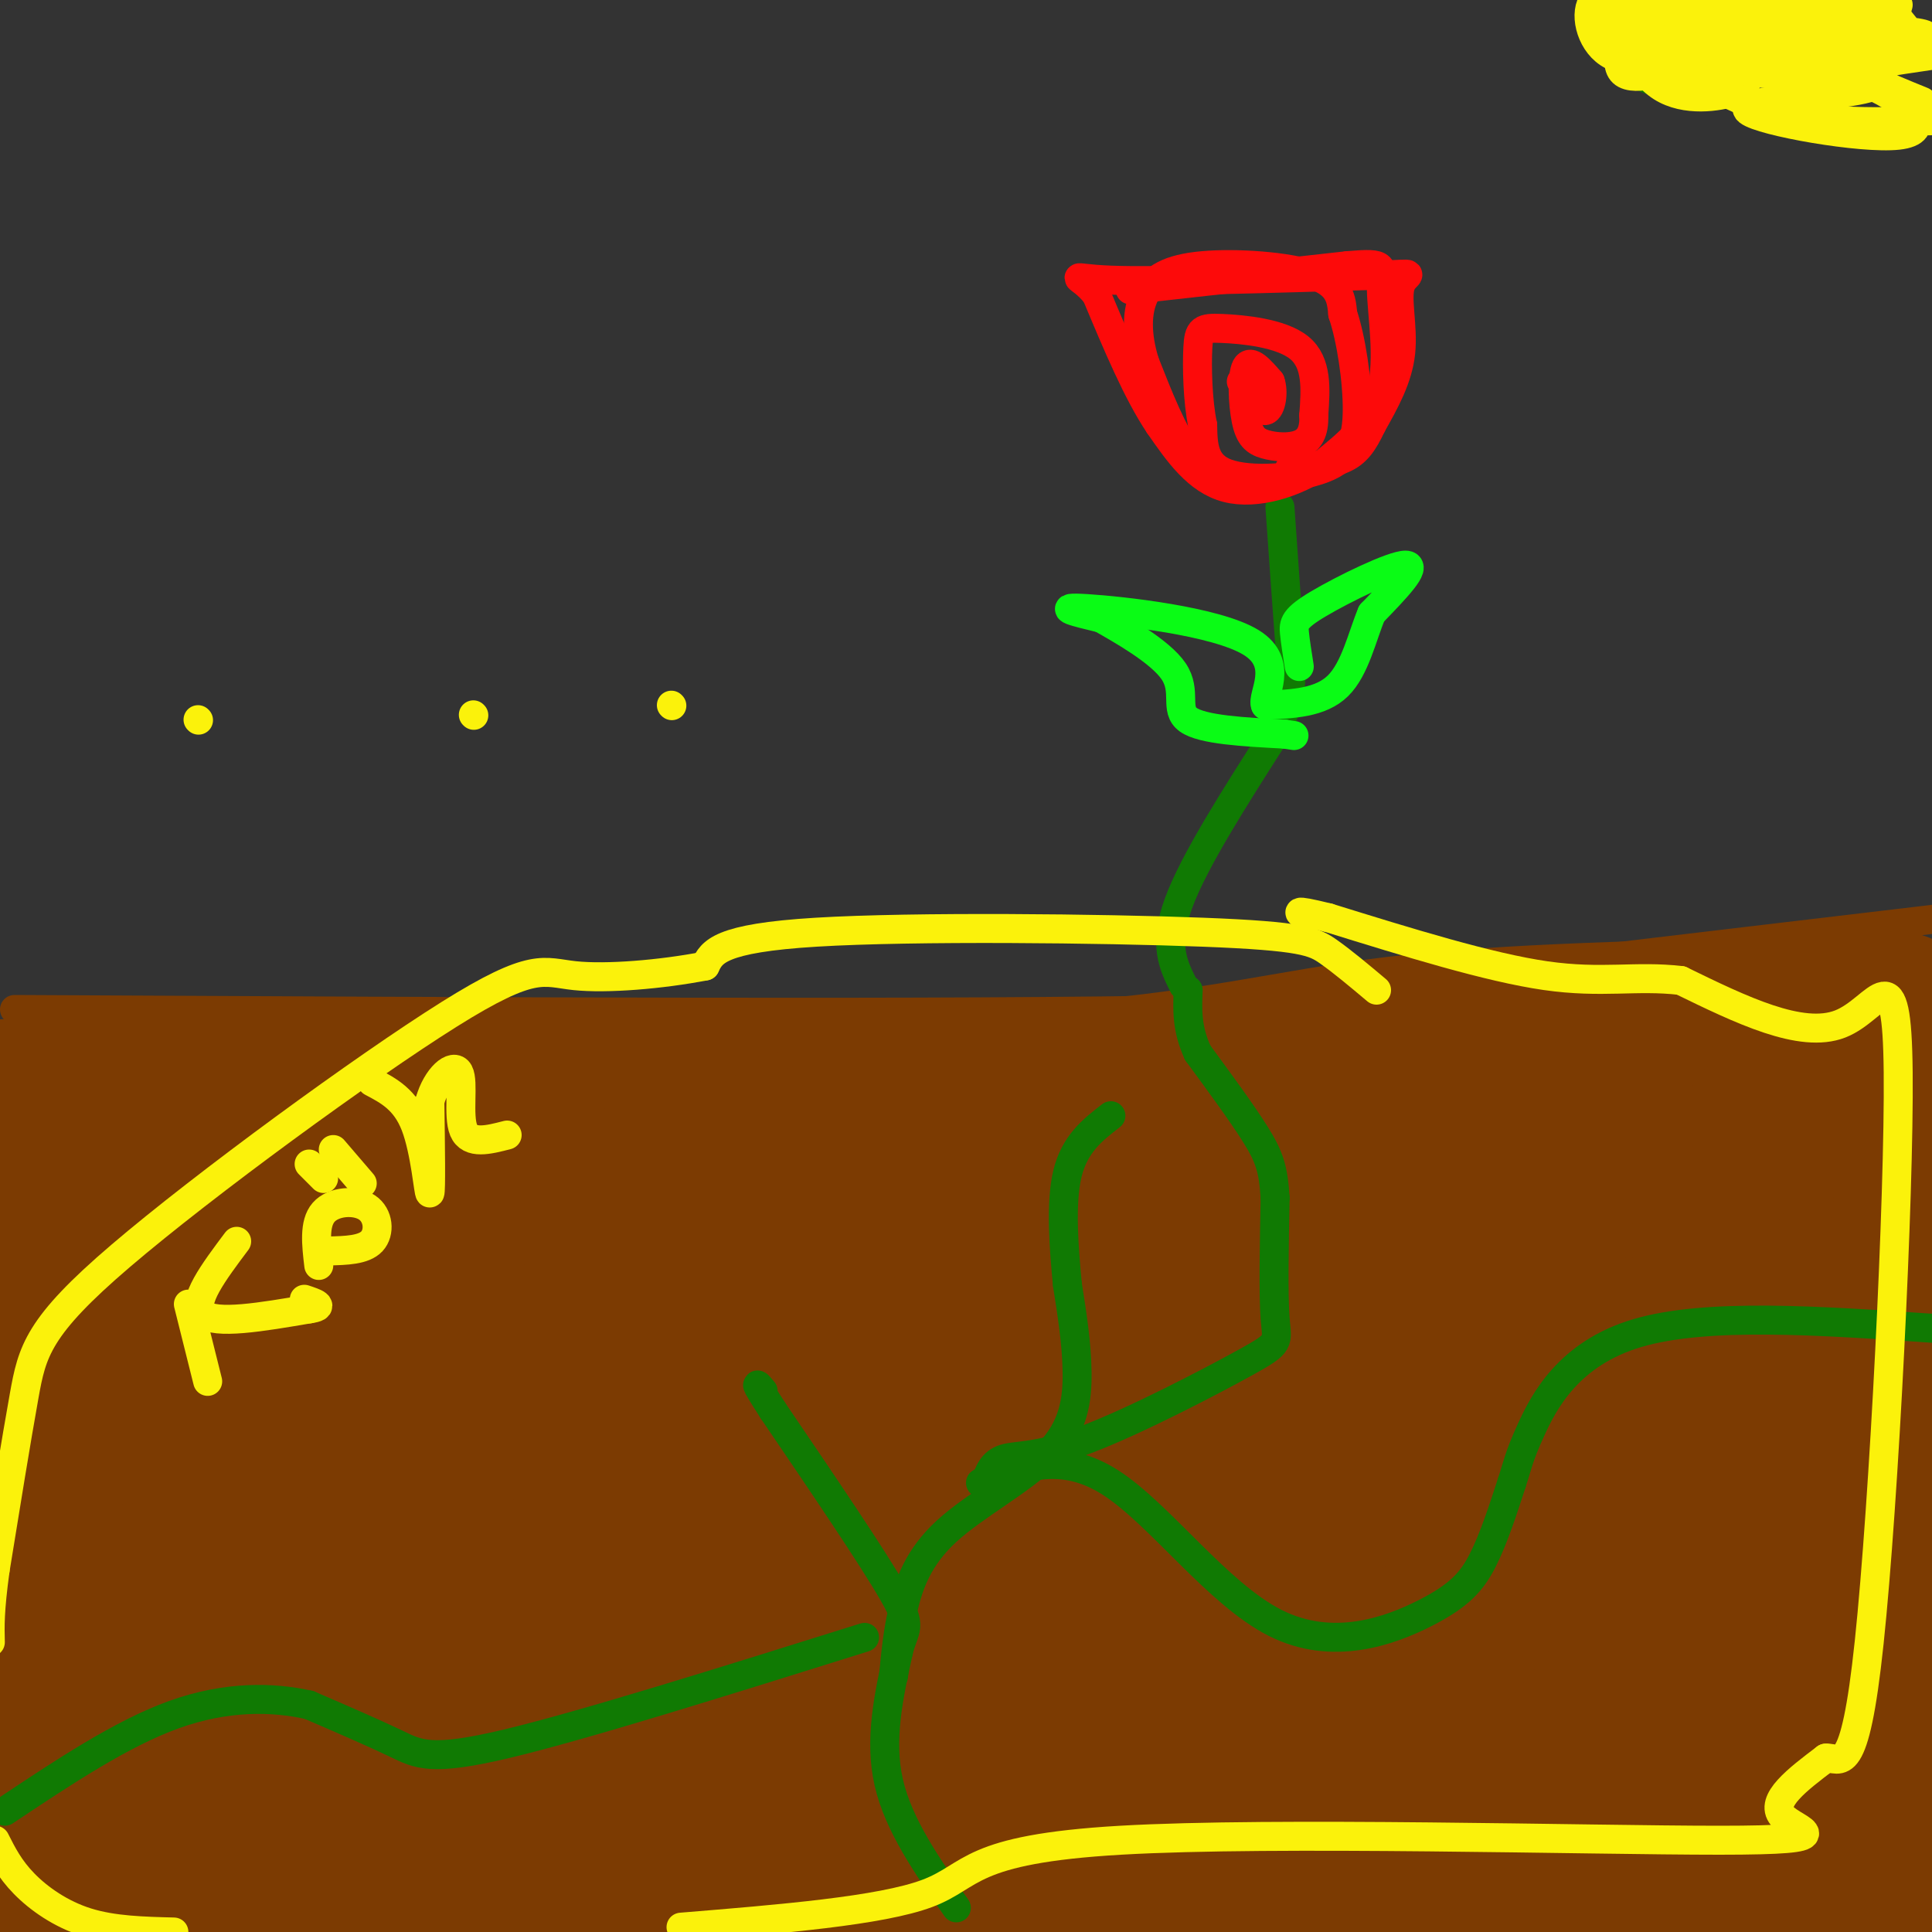 <svg viewBox='0 0 400 400' version='1.1' xmlns='http://www.w3.org/2000/svg' xmlns:xlink='http://www.w3.org/1999/xlink'><rect x="0" y="0" width="400" height="400" fill="#333333" stroke="none"/><g fill='none' stroke='#7C3B02' stroke-width='6' stroke-linecap='round' stroke-linejoin='round'><path d='M3,209c98.250,0.500 196.500,1.000 245,0c48.500,-1.000 47.250,-3.500 46,-6'/><path d='M294,203c25.833,-3.167 67.417,-8.083 109,-13'/><path d='M398,206c0.000,0.000 -404.000,31.000 -404,31'/><path d='M19,238c146.632,1.961 293.264,3.922 292,2c-1.264,-1.922 -150.424,-7.727 -217,-10c-66.576,-2.273 -50.568,-1.012 -43,0c7.568,1.012 6.696,1.777 3,4c-3.696,2.223 -10.218,5.905 48,8c58.218,2.095 181.174,2.602 217,1c35.826,-1.602 -15.478,-5.315 -96,-8c-80.522,-2.685 -190.261,-4.343 -300,-6'/><path d='M119,288c0.000,0.000 347.000,1.000 347,1'/><path d='M357,263c-46.309,-3.328 -92.617,-6.657 -131,-8c-38.383,-1.343 -68.840,-0.702 -93,0c-24.160,0.702 -42.023,1.465 -56,3c-13.977,1.535 -24.069,3.842 -20,8c4.069,4.158 22.298,10.167 32,13c9.702,2.833 10.876,2.491 38,3c27.124,0.509 80.197,1.870 110,0c29.803,-1.870 36.336,-6.969 38,-10c1.664,-3.031 -1.542,-3.993 -11,-6c-9.458,-2.007 -25.170,-5.060 -47,-8c-21.830,-2.940 -49.779,-5.767 -79,-7c-29.221,-1.233 -59.713,-0.870 -84,2c-24.287,2.870 -42.368,8.249 -54,14c-11.632,5.751 -16.816,11.876 -22,18'/><path d='M-1,318c14.792,3.168 29.585,6.337 47,9c17.415,2.663 37.454,4.821 79,6c41.546,1.179 104.599,1.378 137,-1c32.401,-2.378 34.148,-7.335 35,-10c0.852,-2.665 0.808,-3.040 -2,-4c-2.808,-0.960 -8.382,-2.505 -23,-6c-14.618,-3.495 -38.282,-8.941 -88,-11c-49.718,-2.059 -125.491,-0.731 -162,2c-36.509,2.731 -33.755,6.866 -31,11'/><path d='M6,340c4.169,1.823 8.339,3.646 35,5c26.661,1.354 75.815,2.238 102,1c26.185,-1.238 29.401,-4.598 33,-7c3.599,-2.402 7.582,-3.844 9,-6c1.418,-2.156 0.271,-5.024 -6,-8c-6.271,-2.976 -17.667,-6.059 -27,-8c-9.333,-1.941 -16.605,-2.738 -37,-3c-20.395,-0.262 -53.915,0.012 -70,2c-16.085,1.988 -14.737,5.688 -15,10c-0.263,4.312 -2.139,9.234 -3,13c-0.861,3.766 -0.709,6.374 3,10c3.709,3.626 10.974,8.268 20,12c9.026,3.732 19.814,6.553 33,8c13.186,1.447 28.771,1.520 45,2c16.229,0.480 33.101,1.367 52,0c18.899,-1.367 39.824,-4.986 50,-8c10.176,-3.014 9.603,-5.422 10,-8c0.397,-2.578 1.763,-5.327 -3,-9c-4.763,-3.673 -15.655,-8.272 -30,-13c-14.345,-4.728 -32.144,-9.587 -60,-12c-27.856,-2.413 -65.769,-2.380 -91,-1c-25.231,1.380 -37.780,4.109 -47,8c-9.220,3.891 -15.110,8.946 -21,14'/><path d='M27,383c15.924,4.401 31.849,8.801 59,11c27.151,2.199 65.529,2.195 99,2c33.471,-0.195 62.036,-0.582 87,-4c24.964,-3.418 46.327,-9.868 61,-15c14.673,-5.132 22.656,-8.946 28,-13c5.344,-4.054 8.047,-8.349 7,-12c-1.047,-3.651 -5.845,-6.657 -15,-11c-9.155,-4.343 -22.667,-10.021 -58,-14c-35.333,-3.979 -92.488,-6.258 -124,-4c-31.512,2.258 -37.381,9.053 -43,14c-5.619,4.947 -10.987,8.045 -14,11c-3.013,2.955 -3.672,5.767 -2,9c1.672,3.233 5.673,6.886 13,10c7.327,3.114 17.979,5.690 25,7c7.021,1.310 10.410,1.354 39,1c28.590,-0.354 82.381,-1.106 108,-3c25.619,-1.894 23.066,-4.930 25,-7c1.934,-2.070 8.353,-3.173 3,-6c-5.353,-2.827 -22.480,-7.376 -35,-10c-12.520,-2.624 -20.434,-3.321 -28,-3c-7.566,0.321 -14.783,1.661 -22,3'/></g>
<g fill='none' stroke='#7C3B02' stroke-width='28' stroke-linecap='round' stroke-linejoin='round'><path d='M338,338c7.227,-1.634 14.454,-3.269 -35,-5c-49.454,-1.731 -155.588,-3.559 -194,-3c-38.412,0.559 -9.101,3.505 6,6c15.101,2.495 15.994,4.540 26,7c10.006,2.460 29.125,5.337 49,7c19.875,1.663 40.504,2.114 59,2c18.496,-0.114 34.857,-0.792 51,-3c16.143,-2.208 32.069,-5.945 42,-11c9.931,-5.055 13.868,-11.427 13,-16c-0.868,-4.573 -6.541,-7.347 -29,-7c-22.459,0.347 -61.702,3.813 -109,-1c-47.298,-4.813 -102.649,-17.907 -158,-31'/><path d='M59,283c-37.000,-5.167 -50.500,-2.583 -64,0'/><path d='M13,304c13.992,1.771 27.985,3.542 60,4c32.015,0.458 82.054,-0.396 103,-1c20.946,-0.604 12.801,-0.957 9,-3c-3.801,-2.043 -3.258,-5.777 -2,-7c1.258,-1.223 3.232,0.063 -8,-4c-11.232,-4.063 -35.670,-13.477 -62,-17c-26.330,-3.523 -54.552,-1.155 -67,0c-12.448,1.155 -9.121,1.098 -8,3c1.121,1.902 0.036,5.764 0,8c-0.036,2.236 0.978,2.846 7,4c6.022,1.154 17.051,2.853 33,3c15.949,0.147 36.819,-1.258 47,-4c10.181,-2.742 9.673,-6.822 12,-11c2.327,-4.178 7.489,-8.453 3,-13c-4.489,-4.547 -18.630,-9.364 -31,-13c-12.370,-3.636 -22.969,-6.090 -34,-7c-11.031,-0.910 -22.495,-0.275 -32,0c-9.505,0.275 -17.053,0.190 -24,4c-6.947,3.810 -13.295,11.516 -16,15c-2.705,3.484 -1.767,2.746 0,3c1.767,0.254 4.362,1.501 8,2c3.638,0.499 8.319,0.249 13,0'/><path d='M24,270c3.222,-3.333 4.778,-11.667 1,-19c-3.778,-7.333 -12.889,-13.667 -22,-20'/><path d='M3,231c-6.400,-4.444 -11.400,-5.556 -2,-6c9.400,-0.444 33.200,-0.222 57,0'/><path d='M58,225c35.500,-0.500 95.750,-1.750 156,-3'/><path d='M214,222c37.156,-2.511 52.044,-7.289 75,-10c22.956,-2.711 53.978,-3.356 85,-4'/><path d='M374,208c18.600,-0.800 22.600,-0.800 19,-1c-3.600,-0.200 -14.800,-0.600 -26,-1'/><path d='M367,206c-21.440,4.345 -62.042,15.708 -95,20c-32.958,4.292 -58.274,1.512 -78,2c-19.726,0.488 -33.863,4.244 -48,8'/><path d='M146,236c-15.943,1.586 -31.799,1.551 -4,2c27.799,0.449 99.255,1.382 151,0c51.745,-1.382 83.780,-5.077 58,-7c-25.780,-1.923 -109.374,-2.072 -151,0c-41.626,2.072 -41.284,6.366 -43,10c-1.716,3.634 -5.490,6.610 0,9c5.490,2.390 20.245,4.195 35,6'/><path d='M192,256c28.134,1.313 80.970,1.596 122,0c41.030,-1.596 70.254,-5.071 83,-7c12.746,-1.929 9.013,-2.310 1,-5c-8.013,-2.690 -20.307,-7.687 -37,-10c-16.693,-2.313 -37.785,-1.940 -63,-2c-25.215,-0.060 -54.554,-0.553 -81,0c-26.446,0.553 -50.001,2.153 -66,5c-15.999,2.847 -24.444,6.940 -30,10c-5.556,3.060 -8.225,5.088 -9,7c-0.775,1.912 0.343,3.709 0,5c-0.343,1.291 -2.147,2.076 10,8c12.147,5.924 38.243,16.989 73,21c34.757,4.011 78.173,0.970 95,-1c16.827,-1.970 7.064,-2.868 3,-5c-4.064,-2.132 -2.430,-5.498 -6,-8c-3.570,-2.502 -12.344,-4.139 -19,-6c-6.656,-1.861 -11.194,-3.947 -41,-6c-29.806,-2.053 -84.882,-4.073 -113,-4c-28.118,0.073 -29.280,2.241 -33,5c-3.720,2.759 -9.997,6.111 -13,10c-3.003,3.889 -2.732,8.316 -2,12c0.732,3.684 1.923,6.624 7,10c5.077,3.376 14.038,7.188 23,11'/><path d='M96,306c6.071,2.881 9.750,4.584 32,5c22.250,0.416 63.072,-0.454 83,-3c19.928,-2.546 18.963,-6.766 21,-9c2.037,-2.234 7.076,-2.480 2,-5c-5.076,-2.520 -20.268,-7.315 -32,-11c-11.732,-3.685 -20.005,-6.261 -58,-7c-37.995,-0.739 -105.713,0.360 -139,3c-33.287,2.640 -32.144,6.820 -31,11'/><path d='M18,305c7.524,-0.454 15.047,-0.908 23,-4c7.953,-3.092 16.335,-8.823 20,-13c3.665,-4.177 2.611,-6.800 1,-10c-1.611,-3.200 -3.780,-6.977 -8,-11c-4.220,-4.023 -10.491,-8.292 -21,-10c-10.509,-1.708 -25.254,-0.854 -40,0'/><path d='M2,291c13.881,0.454 27.762,0.908 36,1c8.238,0.092 10.832,-0.177 13,-4c2.168,-3.823 3.911,-11.200 -2,-15c-5.911,-3.800 -19.476,-4.023 -29,-4c-9.524,0.023 -15.007,0.292 -20,3c-4.993,2.708 -9.497,7.854 -14,13'/><path d='M11,348c6.458,0.504 12.916,1.007 18,0c5.084,-1.007 8.795,-3.526 12,-6c3.205,-2.474 5.903,-4.905 7,-9c1.097,-4.095 0.591,-9.855 0,-13c-0.591,-3.145 -1.268,-3.675 -5,-4c-3.732,-0.325 -10.519,-0.443 -14,-2c-3.481,-1.557 -3.655,-4.551 -4,3c-0.345,7.551 -0.861,25.647 0,35c0.861,9.353 3.099,9.964 6,12c2.901,2.036 6.463,5.496 8,-1c1.537,-6.496 1.047,-22.948 0,-32c-1.047,-9.052 -2.652,-10.705 -7,-20c-4.348,-9.295 -11.440,-26.233 -15,-15c-3.560,11.233 -3.589,50.638 -4,64c-0.411,13.362 -1.206,0.681 -2,-12'/><path d='M11,348c-0.222,-3.778 0.222,-7.222 -2,-13c-2.222,-5.778 -7.111,-13.889 -12,-22'/><path d='M1,341c14.833,16.060 29.667,32.119 20,39c-9.667,6.881 -43.833,4.583 6,1c49.833,-3.583 183.667,-8.452 186,-10c2.333,-1.548 -126.833,0.226 -256,2'/><path d='M138,377c0.000,0.000 267.000,0.000 267,0'/><path d='M377,377c-115.918,-0.293 -231.837,-0.586 -272,0c-40.163,0.586 -4.571,2.052 2,4c6.571,1.948 -15.878,4.378 38,6c53.878,1.622 184.082,2.437 191,0c6.918,-2.437 -109.452,-8.125 -118,-11c-8.548,-2.875 90.726,-2.938 190,-3'/><path d='M392,367c-8.662,-4.627 -17.324,-9.254 -21,-7c-3.676,2.254 -2.367,11.388 -1,-4c1.367,-15.388 2.791,-55.297 4,-74c1.209,-18.703 2.203,-16.201 5,-20c2.797,-3.799 7.399,-13.900 12,-24'/><path d='M391,238c3.678,-6.163 6.872,-9.569 -1,-10c-7.872,-0.431 -26.812,2.115 -27,3c-0.188,0.885 18.375,0.110 26,6c7.625,5.890 4.313,18.445 1,31'/><path d='M390,268c0.867,32.689 2.533,98.911 0,119c-2.533,20.089 -9.267,-5.956 -16,-32'/><path d='M374,355c-6.674,-9.550 -15.359,-17.424 -21,-35c-5.641,-17.576 -8.236,-44.855 -14,-54c-5.764,-9.145 -14.696,-0.155 -23,7c-8.304,7.155 -15.981,12.474 -22,17c-6.019,4.526 -10.382,8.260 -13,13c-2.618,4.740 -3.492,10.485 -3,14c0.492,3.515 2.351,4.800 5,6c2.649,1.200 6.087,2.316 13,3c6.913,0.684 17.300,0.935 27,0c9.700,-0.935 18.712,-3.056 26,-6c7.288,-2.944 12.852,-6.713 16,-10c3.148,-3.287 3.880,-6.094 3,-10c-0.880,-3.906 -3.371,-8.911 -6,-12c-2.629,-3.089 -5.398,-4.263 -20,-6c-14.602,-1.737 -41.039,-4.036 -57,-3c-15.961,1.036 -21.445,5.406 -25,9c-3.555,3.594 -5.182,6.410 -6,10c-0.818,3.590 -0.828,7.952 2,12c2.828,4.048 8.492,7.782 14,11c5.508,3.218 10.859,5.919 24,7c13.141,1.081 34.070,0.540 55,0'/><path d='M349,328c12.742,-1.536 17.096,-5.374 19,-8c1.904,-2.626 1.359,-4.038 2,-7c0.641,-2.962 2.468,-7.472 -5,-11c-7.468,-3.528 -24.233,-6.072 -34,-7c-9.767,-0.928 -12.537,-0.240 -17,0c-4.463,0.240 -10.618,0.032 -13,5c-2.382,4.968 -0.990,15.112 0,20c0.990,4.888 1.579,4.519 6,5c4.421,0.481 12.673,1.812 19,1c6.327,-0.812 10.730,-3.766 13,-6c2.270,-2.234 2.406,-3.749 3,-9c0.594,-5.251 1.645,-14.239 -4,-18c-5.645,-3.761 -17.987,-2.295 -27,-1c-9.013,1.295 -14.697,2.419 -20,5c-5.303,2.581 -10.225,6.620 -13,16c-2.775,9.380 -3.405,24.101 -1,32c2.405,7.899 7.844,8.974 14,10c6.156,1.026 13.030,2.002 23,3c9.970,0.998 23.038,2.019 33,0c9.962,-2.019 16.818,-7.078 21,-12c4.182,-4.922 5.690,-9.708 7,-16c1.310,-6.292 2.423,-14.088 1,-20c-1.423,-5.912 -5.383,-9.938 -10,-13c-4.617,-3.062 -9.891,-5.161 -16,-6c-6.109,-0.839 -13.055,-0.420 -20,0'/><path d='M330,291c-6.446,0.234 -12.561,0.818 -17,4c-4.439,3.182 -7.203,8.960 -9,19c-1.797,10.040 -2.627,24.340 -3,34c-0.373,9.660 -0.291,14.680 4,20c4.291,5.320 12.789,10.942 22,15c9.211,4.058 19.134,6.554 30,8c10.866,1.446 22.676,1.842 32,1c9.324,-0.842 16.162,-2.921 23,-5'/><path d='M394,349c-5.536,-0.619 -11.071,-1.238 -18,0c-6.929,1.238 -15.250,4.333 -21,8c-5.750,3.667 -8.929,7.905 -10,16c-1.071,8.095 -0.036,20.048 1,32'/><path d='M361,393c-0.347,-1.220 -0.695,-2.440 -3,-3c-2.305,-0.560 -6.568,-0.459 0,3c6.568,3.459 23.967,10.278 21,0c-2.967,-10.278 -26.299,-37.652 -37,-51c-10.701,-13.348 -8.772,-12.671 -8,-15c0.772,-2.329 0.386,-7.665 0,-13'/><path d='M334,314c1.814,-12.885 6.349,-38.598 5,-45c-1.349,-6.402 -8.580,6.508 -16,14c-7.420,7.492 -15.028,9.565 -26,14c-10.972,4.435 -25.309,11.231 -43,16c-17.691,4.769 -38.738,7.510 -56,13c-17.262,5.490 -30.740,13.729 -43,19c-12.260,5.271 -23.301,7.573 -37,10c-13.699,2.427 -30.057,4.979 -44,6c-13.943,1.021 -25.472,0.510 -37,0'/><path d='M37,361c-12.017,0.333 -23.558,1.164 -27,0c-3.442,-1.164 1.217,-4.323 26,-8c24.783,-3.677 69.690,-7.870 72,-10c2.310,-2.130 -37.978,-2.195 -52,-1c-14.022,1.195 -1.779,3.652 24,0c25.779,-3.652 65.096,-13.412 54,-17c-11.096,-3.588 -72.603,-1.005 -98,0c-25.397,1.005 -14.685,0.430 -11,1c3.685,0.570 0.342,2.285 -3,4'/><path d='M22,330c18.185,0.773 65.148,0.704 98,0c32.852,-0.704 51.593,-2.043 33,-3c-18.593,-0.957 -74.519,-1.533 -72,-2c2.519,-0.467 63.481,-0.824 101,-2c37.519,-1.176 51.593,-3.171 84,-9c32.407,-5.829 83.148,-15.492 104,-19c20.852,-3.508 11.815,-0.859 7,-3c-4.815,-2.141 -5.407,-9.070 -6,-16'/><path d='M371,276c-14.424,-2.687 -47.484,-1.404 -58,-1c-10.516,0.404 1.512,-0.070 10,4c8.488,4.070 13.438,12.685 16,23c2.562,10.315 2.738,22.332 1,31c-1.738,8.668 -5.391,13.988 -11,21c-5.609,7.012 -13.174,15.718 -29,24c-15.826,8.282 -39.913,16.141 -64,24'/><path d='M37,395c8.292,-3.208 16.583,-6.417 31,-8c14.417,-1.583 34.958,-1.542 32,0c-2.958,1.542 -29.417,4.583 -51,6c-21.583,1.417 -38.292,1.208 -55,1'/><path d='M18,394c34.200,0.000 68.400,0.000 55,0c-13.400,0.000 -74.400,0.000 -71,0c3.400,0.000 71.200,0.000 139,0'/></g>
<g fill='none' stroke='#107A03' stroke-width='28' stroke-linecap='round' stroke-linejoin='round'><path d='M345,6c0.000,0.000 0.100,0.100 0.1,0.1'/></g>
<g fill='none' stroke='#107A03' stroke-width='6' stroke-linecap='round' stroke-linejoin='round'><path d='M198,395c-6.000,-8.583 -12.000,-17.167 -14,-26c-2.000,-8.833 0.000,-17.917 2,-27'/><path d='M186,342c1.200,-5.178 3.200,-4.622 -1,-12c-4.200,-7.378 -14.600,-22.689 -25,-38'/><path d='M160,292c-4.500,-7.000 -3.250,-5.500 -2,-4'/><path d='M185,347c0.411,-4.483 0.823,-8.967 2,-14c1.177,-5.033 3.120,-10.617 9,-16c5.880,-5.383 15.699,-10.565 21,-16c5.301,-5.435 6.086,-11.124 6,-17c-0.086,-5.876 -1.043,-11.938 -2,-18'/><path d='M221,266c-0.711,-7.378 -1.489,-16.822 0,-23c1.489,-6.178 5.244,-9.089 9,-12'/><path d='M204,307c0.718,-2.113 1.435,-4.226 4,-5c2.565,-0.774 6.976,-0.207 17,-4c10.024,-3.793 25.660,-11.944 33,-16c7.340,-4.056 6.383,-4.016 6,-9c-0.383,-4.984 -0.191,-14.992 0,-25'/><path d='M264,248c-0.356,-6.022 -1.244,-8.578 -4,-13c-2.756,-4.422 -7.378,-10.711 -12,-17'/><path d='M248,218c-2.333,-5.000 -2.167,-9.000 -2,-13'/><path d='M203,307c8.415,-3.282 16.829,-6.565 27,0c10.171,6.565 22.097,22.976 34,29c11.903,6.024 23.781,1.660 31,-2c7.219,-3.660 9.777,-6.617 12,-11c2.223,-4.383 4.112,-10.191 6,-16'/><path d='M313,307c1.250,-3.786 1.375,-5.250 4,-11c2.625,-5.750 7.750,-15.786 22,-20c14.250,-4.214 37.625,-2.607 61,-1'/><path d='M179,339c-29.089,9.111 -58.178,18.222 -74,22c-15.822,3.778 -18.378,2.222 -23,0c-4.622,-2.222 -11.311,-5.111 -18,-8'/><path d='M64,353c-7.467,-1.689 -17.133,-1.911 -28,2c-10.867,3.911 -22.933,11.956 -35,20'/><path d='M245,204c-2.083,-4.167 -4.167,-8.333 -1,-17c3.167,-8.667 11.583,-21.833 20,-35'/><path d='M264,152c3.867,-8.422 3.533,-11.978 3,-19c-0.533,-7.022 -1.267,-17.511 -2,-28'/></g>
<g fill='none' stroke='#0AFC15' stroke-width='6' stroke-linecap='round' stroke-linejoin='round'><path d='M269,138c-0.411,-2.577 -0.821,-5.155 -1,-7c-0.179,-1.845 -0.125,-2.958 5,-6c5.125,-3.042 15.321,-8.012 18,-8c2.679,0.012 -2.161,5.006 -7,10'/><path d='M284,127c-1.978,4.711 -3.422,11.489 -7,15c-3.578,3.511 -9.289,3.756 -15,4'/><path d='M262,146c-0.940,-1.881 4.208,-8.583 -3,-13c-7.208,-4.417 -26.774,-6.548 -34,-7c-7.226,-0.452 -2.113,0.774 3,2'/><path d='M228,128c3.917,2.238 12.208,6.833 15,11c2.792,4.167 0.083,7.905 3,10c2.917,2.095 11.458,2.548 20,3'/><path d='M266,152c3.333,0.500 1.667,0.250 0,0'/></g>
<g fill='none' stroke='#FD0A0A' stroke-width='6' stroke-linecap='round' stroke-linejoin='round'><path d='M263,100c-2.044,0.778 -4.089,1.556 -7,1c-2.911,-0.556 -6.689,-2.444 -10,-7c-3.311,-4.556 -6.156,-11.778 -9,-19'/><path d='M237,75c-1.772,-5.740 -1.702,-10.590 0,-14c1.702,-3.410 5.035,-5.380 12,-6c6.965,-0.620 17.561,0.108 23,2c5.439,1.892 5.719,4.946 6,8'/><path d='M278,65c1.729,5.088 3.051,13.807 3,20c-0.051,6.193 -1.475,9.860 -7,12c-5.525,2.140 -15.150,2.754 -20,1c-4.850,-1.754 -4.925,-5.877 -5,-10'/><path d='M249,88c-1.057,-4.909 -1.201,-12.182 -1,-16c0.201,-3.818 0.746,-4.182 5,-4c4.254,0.182 12.215,0.909 16,4c3.785,3.091 3.392,8.545 3,14'/><path d='M272,86c0.149,3.493 -0.979,5.226 -3,6c-2.021,0.774 -4.933,0.589 -7,0c-2.067,-0.589 -3.287,-1.582 -4,-5c-0.713,-3.418 -0.918,-9.262 0,-11c0.918,-1.738 2.959,0.631 5,3'/><path d='M263,79c0.778,2.067 0.222,5.733 -1,6c-1.222,0.267 -3.111,-2.867 -5,-6'/><path d='M234,60c0.000,0.000 45.000,-5.000 45,-5'/><path d='M279,55c8.405,-0.714 6.917,0.000 7,5c0.083,5.000 1.738,14.286 0,21c-1.738,6.714 -6.869,10.857 -12,15'/><path d='M274,96c-5.689,4.022 -13.911,6.578 -20,5c-6.089,-1.578 -10.044,-7.289 -14,-13'/><path d='M240,88c-4.500,-6.667 -8.750,-16.833 -13,-27'/><path d='M227,61c-3.800,-4.822 -6.800,-3.378 3,-3c9.800,0.378 32.400,-0.311 55,-1'/><path d='M285,57c9.571,-0.357 6.000,-0.750 5,2c-1.000,2.750 0.571,8.643 0,14c-0.571,5.357 -3.286,10.179 -6,15'/><path d='M284,88c-1.778,3.800 -3.222,5.800 -6,7c-2.778,1.200 -6.889,1.600 -11,2'/></g>
<g fill='none' stroke='#FBF20B' stroke-width='6' stroke-linecap='round' stroke-linejoin='round'><path d='M41,149c0.000,0.000 0.100,0.100 0.1,0.1'/><path d='M98,148c0.000,0.000 0.100,0.100 0.1,0.1'/><path d='M139,146c0.000,0.000 0.100,0.100 0.1,0.1'/><path d='M333,0c3.022,7.422 6.044,14.844 11,18c4.956,3.156 11.844,2.044 15,1c3.156,-1.044 2.578,-2.022 2,-3'/><path d='M361,16c0.560,-2.027 0.960,-5.593 -1,-8c-1.960,-2.407 -6.282,-3.655 -10,-5c-3.718,-1.345 -6.833,-2.789 -10,0c-3.167,2.789 -6.385,9.809 -4,12c2.385,2.191 10.373,-0.449 13,-3c2.627,-2.551 -0.107,-5.015 -2,-6c-1.893,-0.985 -2.947,-0.493 -4,0'/><path d='M343,6c-1.286,-0.282 -2.500,-0.988 -5,0c-2.500,0.988 -6.287,3.669 -2,6c4.287,2.331 16.647,4.311 22,3c5.353,-1.311 3.700,-5.912 0,-9c-3.700,-3.088 -9.445,-4.663 -15,-6c-5.555,-1.337 -10.919,-2.437 -13,0c-2.081,2.437 -0.880,8.411 3,11c3.880,2.589 10.440,1.795 17,1'/><path d='M350,12c3.536,-0.065 3.877,-0.729 4,-3c0.123,-2.271 0.029,-6.150 -3,-8c-3.029,-1.850 -8.991,-1.673 -13,0c-4.009,1.673 -6.064,4.840 -2,7c4.064,2.160 14.248,3.312 18,2c3.752,-1.312 1.072,-5.089 -2,-6c-3.072,-0.911 -6.536,1.045 -10,3'/><path d='M342,7c1.733,3.667 11.067,11.333 22,15c10.933,3.667 23.467,3.333 36,3'/><path d='M398,21c-7.732,-3.143 -15.464,-6.286 -19,-10c-3.536,-3.714 -2.875,-8.000 -9,-10c-6.125,-2.000 -19.036,-1.714 -21,-1c-1.964,0.714 7.018,1.857 16,3'/><path d='M365,3c7.392,0.706 17.873,0.972 17,1c-0.873,0.028 -13.098,-0.180 -18,0c-4.902,0.180 -2.479,0.749 -2,2c0.479,1.251 -0.986,3.183 5,4c5.986,0.817 19.425,0.519 23,0c3.575,-0.519 -2.712,-1.260 -9,-2'/><path d='M381,8c-5.175,-0.549 -13.613,-0.921 -19,0c-5.387,0.921 -7.722,3.133 -1,4c6.722,0.867 22.503,0.387 23,0c0.497,-0.387 -14.289,-0.681 -21,0c-6.711,0.681 -5.346,2.337 0,3c5.346,0.663 14.673,0.331 24,0'/><path d='M387,15c4.585,0.780 4.049,2.731 -4,4c-8.049,1.269 -23.611,1.856 -21,4c2.611,2.144 23.395,5.847 31,5c7.605,-0.847 2.030,-6.242 -3,-9c-5.030,-2.758 -9.515,-2.879 -14,-3'/><path d='M376,16c2.167,-1.333 14.583,-3.167 27,-5'/><path d='M390,8c-7.933,0.467 -15.867,0.933 -19,0c-3.133,-0.933 -1.467,-3.267 2,-5c3.467,-1.733 8.733,-2.867 14,-4'/><path d='M393,1c-0.583,1.917 -1.167,3.833 0,5c1.167,1.167 4.083,1.583 7,2'/><path d='M397,9c-2.396,-3.271 -4.791,-6.542 -7,-8c-2.209,-1.458 -4.231,-1.102 -6,0c-1.769,1.102 -3.284,2.951 0,4c3.284,1.049 11.367,1.300 14,2c2.633,0.700 -0.183,1.850 -3,3'/><path d='M285,205c-3.530,-2.970 -7.060,-5.940 -10,-8c-2.940,-2.060 -5.292,-3.208 -26,-4c-20.708,-0.792 -59.774,-1.226 -80,0c-20.226,1.226 -21.613,4.113 -23,7'/><path d='M146,200c-9.120,1.769 -20.419,2.692 -27,2c-6.581,-0.692 -8.444,-3.000 -26,8c-17.556,11.000 -50.803,35.308 -68,50c-17.197,14.692 -18.342,19.769 -20,29c-1.658,9.231 -3.829,22.615 -6,36'/><path d='M-1,325c-1.167,8.500 -1.083,11.750 -1,15'/><path d='M-1,381c1.489,2.956 2.978,5.911 6,9c3.022,3.089 7.578,6.311 13,8c5.422,1.689 11.711,1.844 18,2'/><path d='M141,399c20.694,-1.692 41.388,-3.384 51,-7c9.612,-3.616 8.144,-9.155 40,-11c31.856,-1.845 97.038,0.003 124,0c26.962,-0.003 15.703,-1.858 13,-5c-2.703,-3.142 3.148,-7.571 9,-12'/><path d='M378,364c2.981,-0.271 5.933,5.051 9,-24c3.067,-29.051 6.249,-92.475 6,-118c-0.249,-25.525 -3.928,-13.150 -12,-10c-8.072,3.150 -20.536,-2.925 -33,-9'/><path d='M348,203c-9.356,-1.089 -16.244,0.689 -28,-1c-11.756,-1.689 -28.378,-6.844 -45,-12'/><path d='M275,190c-8.167,-2.000 -6.083,-1.000 -4,0'/><path d='M39,270c0.000,0.000 4.000,16.000 4,16'/><path d='M49,257c-4.750,6.333 -9.500,12.667 -7,15c2.500,2.333 12.250,0.667 22,-1'/><path d='M64,271c3.500,-0.500 1.250,-1.250 -1,-2'/><path d='M66,262c-0.512,-4.339 -1.024,-8.679 1,-11c2.024,-2.321 6.583,-2.625 9,-1c2.417,1.625 2.690,5.179 1,7c-1.690,1.821 -5.345,1.911 -9,2'/><path d='M68,259c-1.500,0.333 -0.750,0.167 0,0'/><path d='M64,241c0.000,0.000 3.000,3.000 3,3'/><path d='M69,238c0.000,0.000 6.000,7.000 6,7'/><path d='M77,224c3.467,1.822 6.933,3.644 9,9c2.067,5.356 2.733,14.244 3,14c0.267,-0.244 0.133,-9.622 0,-19'/><path d='M89,228c1.405,-5.000 4.917,-8.000 6,-6c1.083,2.000 -0.262,9.000 1,12c1.262,3.000 5.131,2.000 9,1'/></g>
</svg>